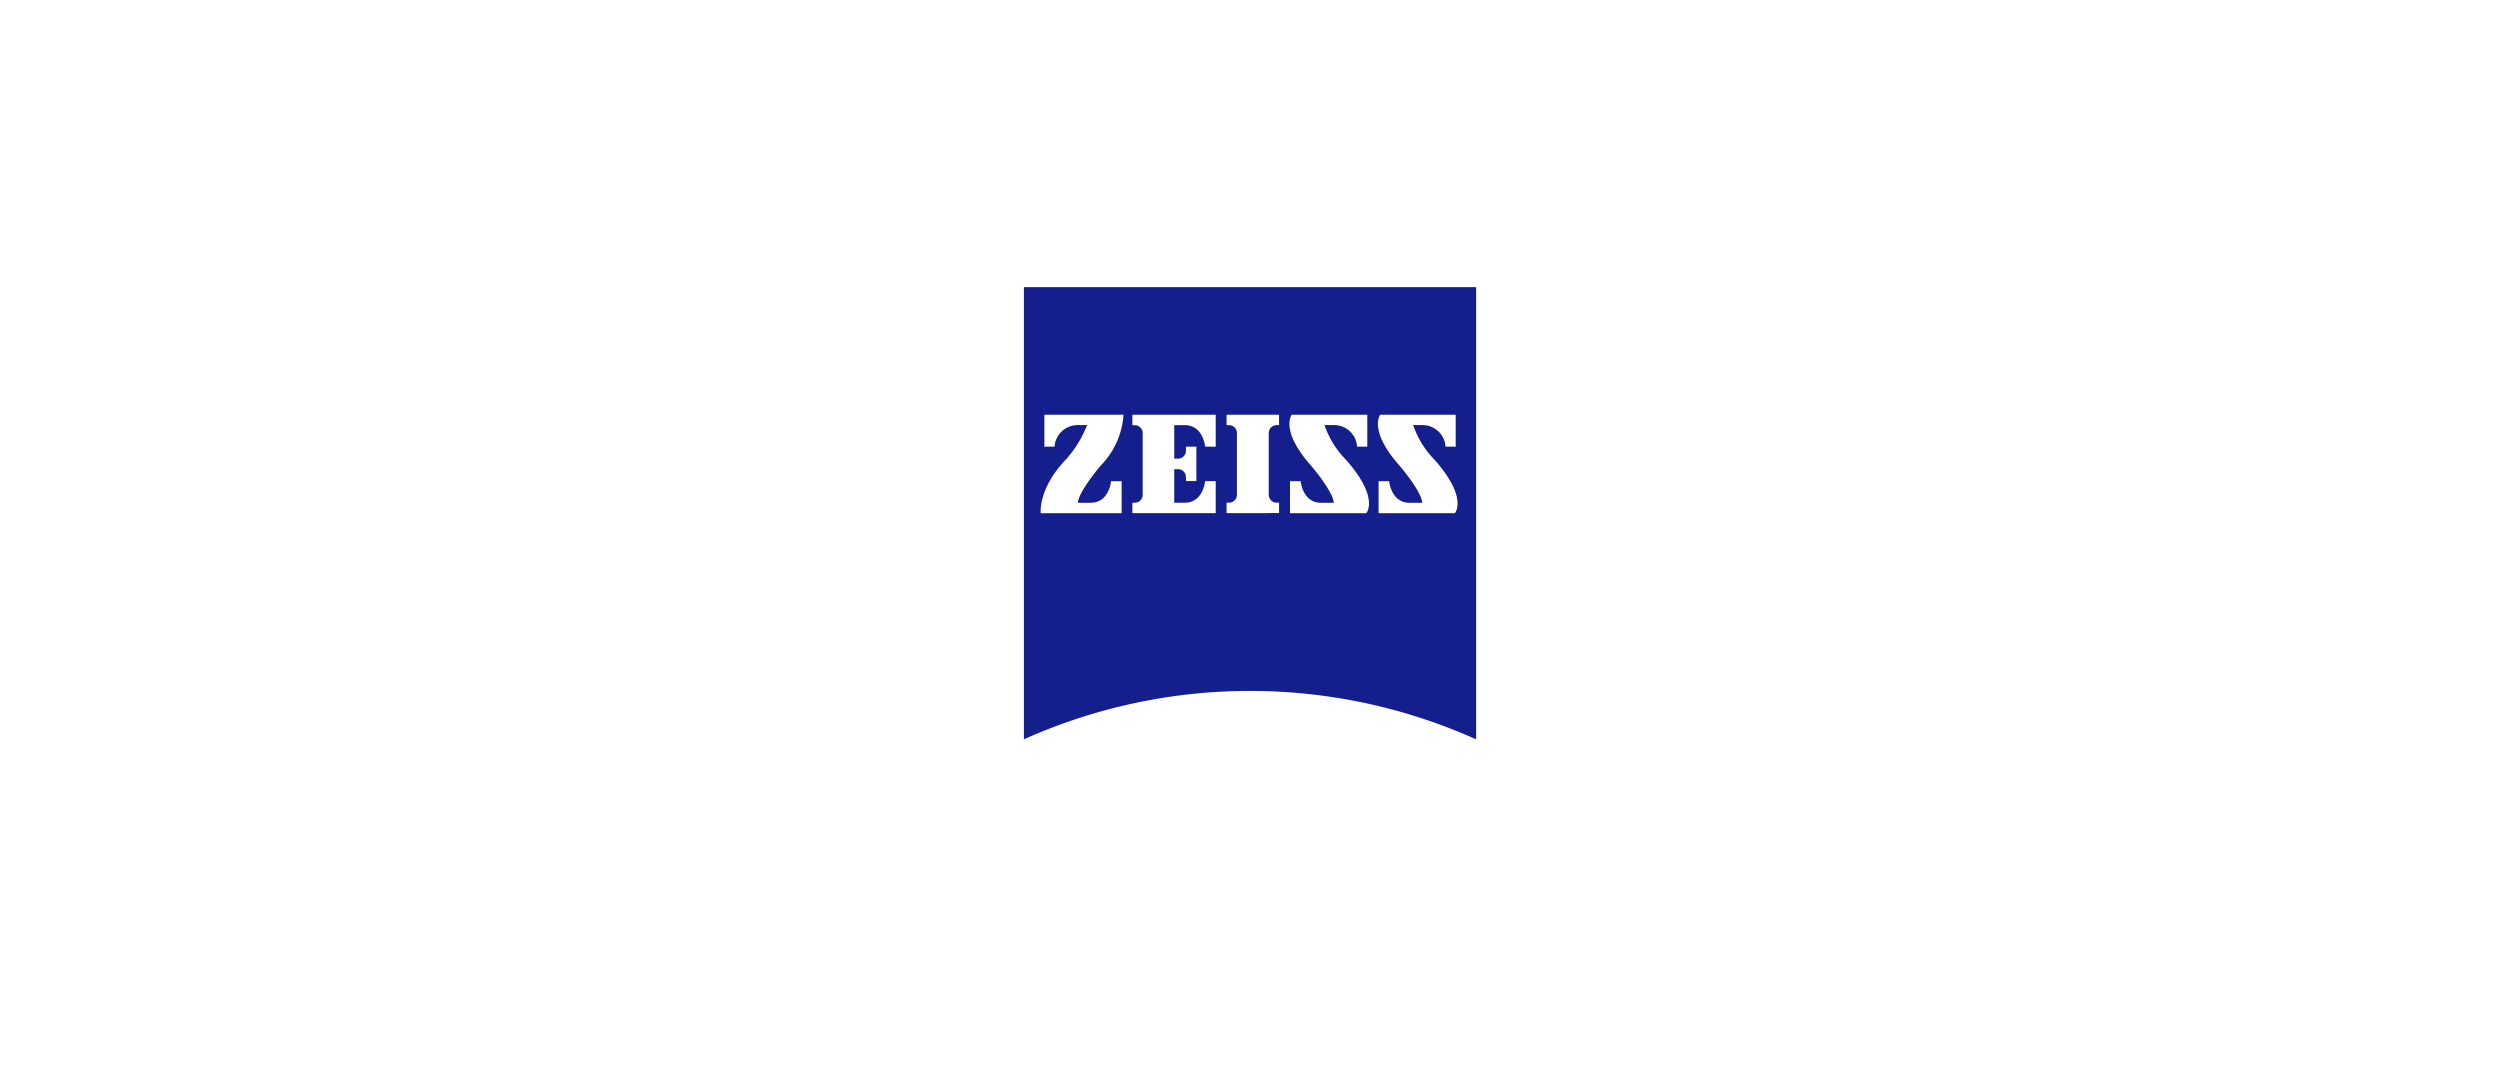 <svg xmlns="http://www.w3.org/2000/svg" xmlns:xlink="http://www.w3.org/1999/xlink" width="246" height="105" viewBox="0 0 246 105">
  <defs>
    <filter id="Rectangle_16753" x="0" y="0" width="246" height="105" filterUnits="userSpaceOnUse">
      <feOffset dy="3" input="SourceAlpha"/>
      <feGaussianBlur stdDeviation="5" result="blur"/>
      <feFlood flood-opacity="0.129"/>
      <feComposite operator="in" in2="blur"/>
      <feComposite in="SourceGraphic"/>
    </filter>
  </defs>
  <g id="Group_81848" data-name="Group 81848" transform="translate(-939 -1219.5)">
    <g transform="matrix(1, 0, 0, 1, 939, 1219.5)" filter="url(#Rectangle_16753)">
      <rect id="Rectangle_16753-2" data-name="Rectangle 16753" width="216" height="75" rx="9" transform="translate(15 12)" fill="#fff"/>
    </g>
    <g id="Zeiss_logo" transform="translate(1039.751 1247.751)">
      <path id="Path_284265" data-name="Path 284265" d="M44.5,44.5A54.337,54.337,0,0,0,0,44.5V0H44.5Z" fill="#141e8c"/>
      <path id="Path_284266" data-name="Path 284266" d="M24.631,161.016a2.28,2.28,0,0,0-2.261,2.122h-1V160h7.787a7.9,7.9,0,0,1-2.24,5s-2.191,2.545-2.247,3.661h1.262c1.81,0,2-2.122,2-2.122h1.04v3.148H21.011s-.291-2.385,2.469-5.277a11,11,0,0,0,2.094-3.4Z" transform="translate(-19.354 -147.439)" fill="#fff"/>
      <path id="Path_284267" data-name="Path 284267" d="M259.255,169.679v-1.026h-.236a.775.775,0,0,1-.777-.774V161.8a.775.775,0,0,1,.774-.777h.238V160h-5.166v1.026h.236a.777.777,0,0,1,.784.77v6.081a.777.777,0,0,1-.777.777h-.242v1.026Z" transform="translate(-234.146 -147.441)" fill="#fff"/>
      <path id="Path_284268" data-name="Path 284268" d="M144.171,169.6v-3.148h-1.04s-.194,2.122-2,2.122h-1.04v-3.3h.367a.778.778,0,0,1,.784.773v.4h1.026v-3.391h-1.026v.4a.778.778,0,0,1-.773.784h-.378v-3.3h1.04c1.81,0,2,2.122,2,2.122h1.04v-3.148h-8.2v1.033h.236a.775.775,0,0,1,.777.774v6.077a.775.775,0,0,1-.774.777h-.238V169.6Z" transform="translate(-125.296 -147.358)" fill="#fff"/>
      <path id="Path_284269" data-name="Path 284269" d="M337.3,161.016a2.264,2.264,0,0,1,2.254,2.122h1.005V160h-7.441s-1.179,1.539,1.9,5c0,0,2.184,2.545,2.24,3.661H336c-1.81,0-2-2.122-2-2.122h-1.047v3.148h7.5s1.366-1.47-2.011-5.277a8.958,8.958,0,0,1-2.094-3.4Z" transform="translate(-306.768 -147.439)" fill="#fff"/>
      <path id="Path_284270" data-name="Path 284270" d="M448.178,161.016a2.27,2.27,0,0,1,2.254,2.122h1V160H444s-1.179,1.539,1.9,5c0,0,2.184,2.545,2.24,3.661h-1.255c-1.81,0-2-2.122-2-2.122h-1.04v3.148h7.5s1.359-1.47-2.011-5.277a8.886,8.886,0,0,1-2.087-3.4Z" transform="translate(-408.942 -147.439)" fill="#fff"/>
    </g>
  </g>
</svg>
